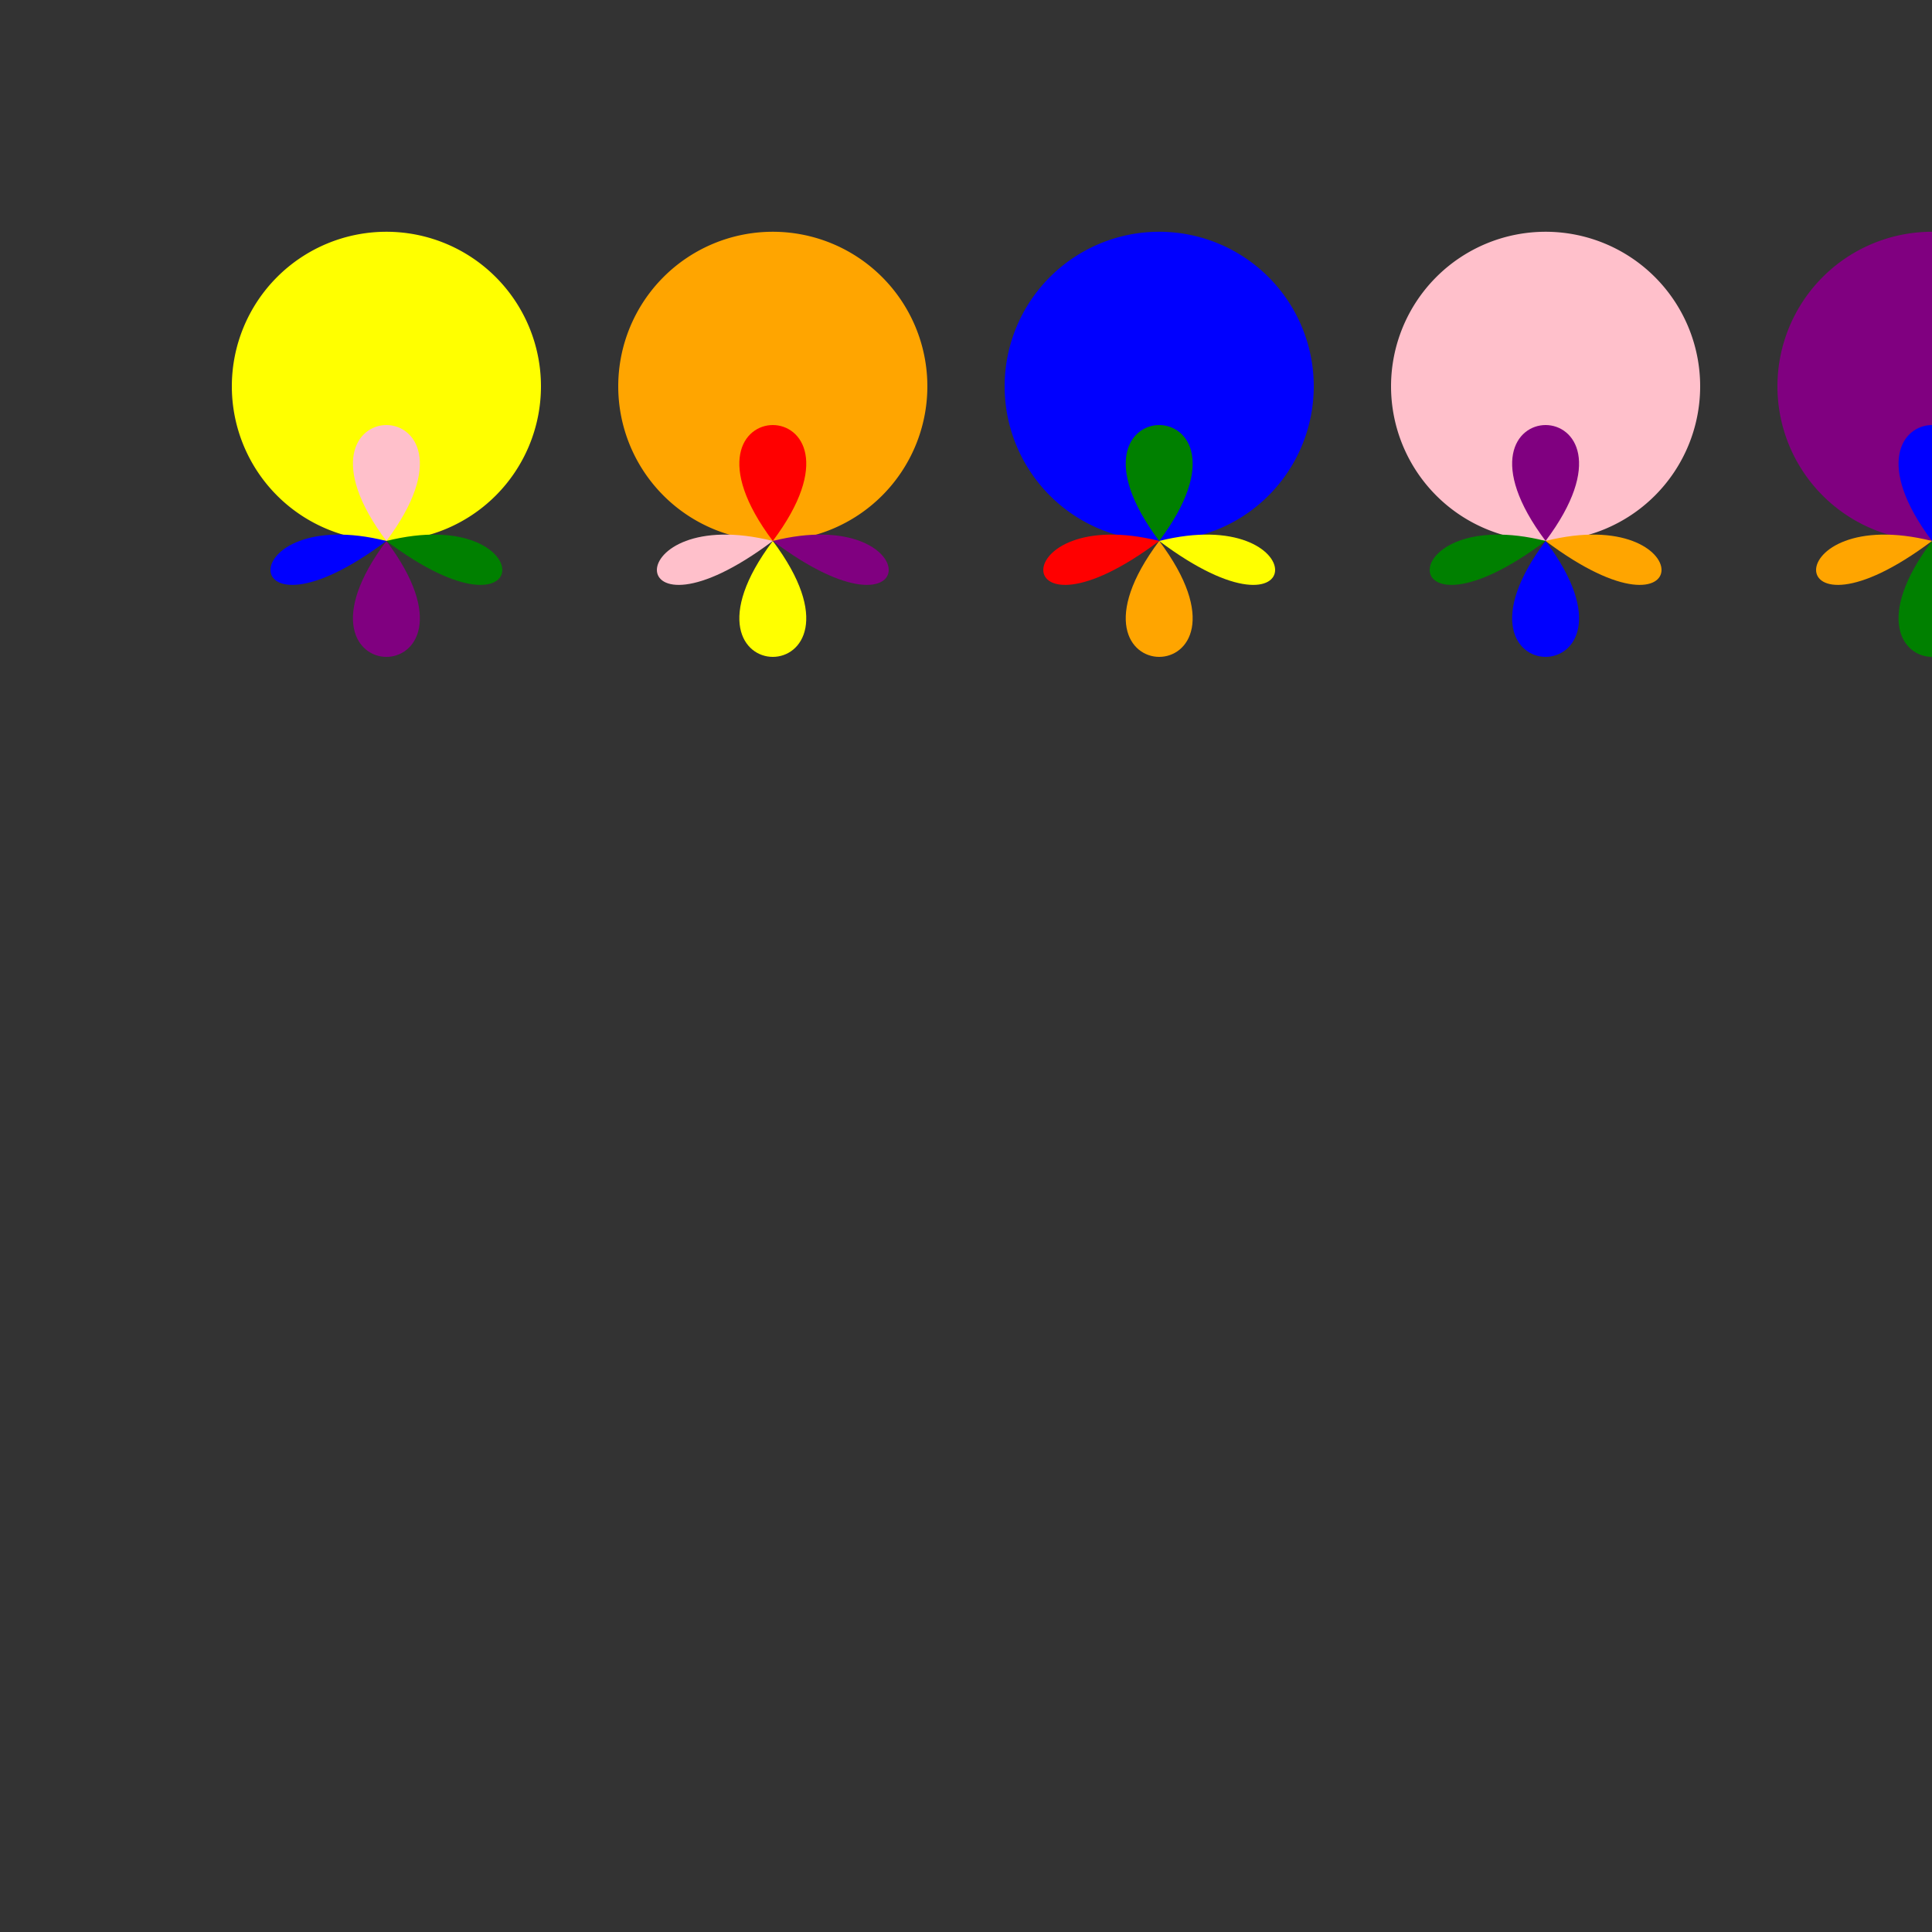 <!--

Generated by DrawGPT.
Free, open source, AI generated images in SVG, PNG, and HTML Canvas format.
https://drawgpt.ai

Created: 2023-12-15T22:35:31.010Z
Link: https://drawgpt.ai/prompt/100677/

-->
<svg xmlns="http://www.w3.org/2000/svg" xmlns:xlink="http://www.w3.org/1999/xlink" width="500" height="500"><rect width="100%" height="100%" fill="#333333" stroke="none"/><defs/><g><path fill="yellow" stroke="none" paint-order="stroke fill markers" d=" M 140 100 A 40 40 0 1 1 140 99.96"/><path fill="pink" stroke="none" paint-order="stroke fill markers" d=" M 100 140 C 70 100 130 100 100 140"/><path fill="purple" stroke="none" paint-order="stroke fill markers" d=" M 100 140 C 70 180 130 180 100 140"/><path fill="blue" stroke="none" paint-order="stroke fill markers" d=" M 100 140 C 60 130 60 170 100 140"/><path fill="green" stroke="none" paint-order="stroke fill markers" d=" M 100 140 C 140 130 140 170 100 140"/><path fill="orange" stroke="none" paint-order="stroke fill markers" d=" M 240 100 A 40 40 0 1 1 240 99.96"/><path fill="red" stroke="none" paint-order="stroke fill markers" d=" M 200 140 C 170 100 230 100 200 140"/><path fill="yellow" stroke="none" paint-order="stroke fill markers" d=" M 200 140 C 170 180 230 180 200 140"/><path fill="pink" stroke="none" paint-order="stroke fill markers" d=" M 200 140 C 160 130 160 170 200 140"/><path fill="purple" stroke="none" paint-order="stroke fill markers" d=" M 200 140 C 240 130 240 170 200 140"/><path fill="blue" stroke="none" paint-order="stroke fill markers" d=" M 340 100 A 40 40 0 1 1 340 99.96"/><path fill="green" stroke="none" paint-order="stroke fill markers" d=" M 300 140 C 270 100 330 100 300 140"/><path fill="orange" stroke="none" paint-order="stroke fill markers" d=" M 300 140 C 270 180 330 180 300 140"/><path fill="red" stroke="none" paint-order="stroke fill markers" d=" M 300 140 C 260 130 260 170 300 140"/><path fill="yellow" stroke="none" paint-order="stroke fill markers" d=" M 300 140 C 340 130 340 170 300 140"/><path fill="pink" stroke="none" paint-order="stroke fill markers" d=" M 440 100 A 40 40 0 1 1 440 99.96"/><path fill="purple" stroke="none" paint-order="stroke fill markers" d=" M 400 140 C 370 100 430 100 400 140"/><path fill="blue" stroke="none" paint-order="stroke fill markers" d=" M 400 140 C 370 180 430 180 400 140"/><path fill="green" stroke="none" paint-order="stroke fill markers" d=" M 400 140 C 360 130 360 170 400 140"/><path fill="orange" stroke="none" paint-order="stroke fill markers" d=" M 400 140 C 440 130 440 170 400 140"/><path fill="purple" stroke="none" paint-order="stroke fill markers" d=" M 540 100 A 40 40 0 1 1 540 99.96"/><path fill="blue" stroke="none" paint-order="stroke fill markers" d=" M 500 140 C 470 100 530 100 500 140"/><path fill="green" stroke="none" paint-order="stroke fill markers" d=" M 500 140 C 470 180 530 180 500 140"/><path fill="orange" stroke="none" paint-order="stroke fill markers" d=" M 500 140 C 460 130 460 170 500 140"/><path fill="red" stroke="none" paint-order="stroke fill markers" d=" M 500 140 C 540 130 540 170 500 140"/></g></svg>